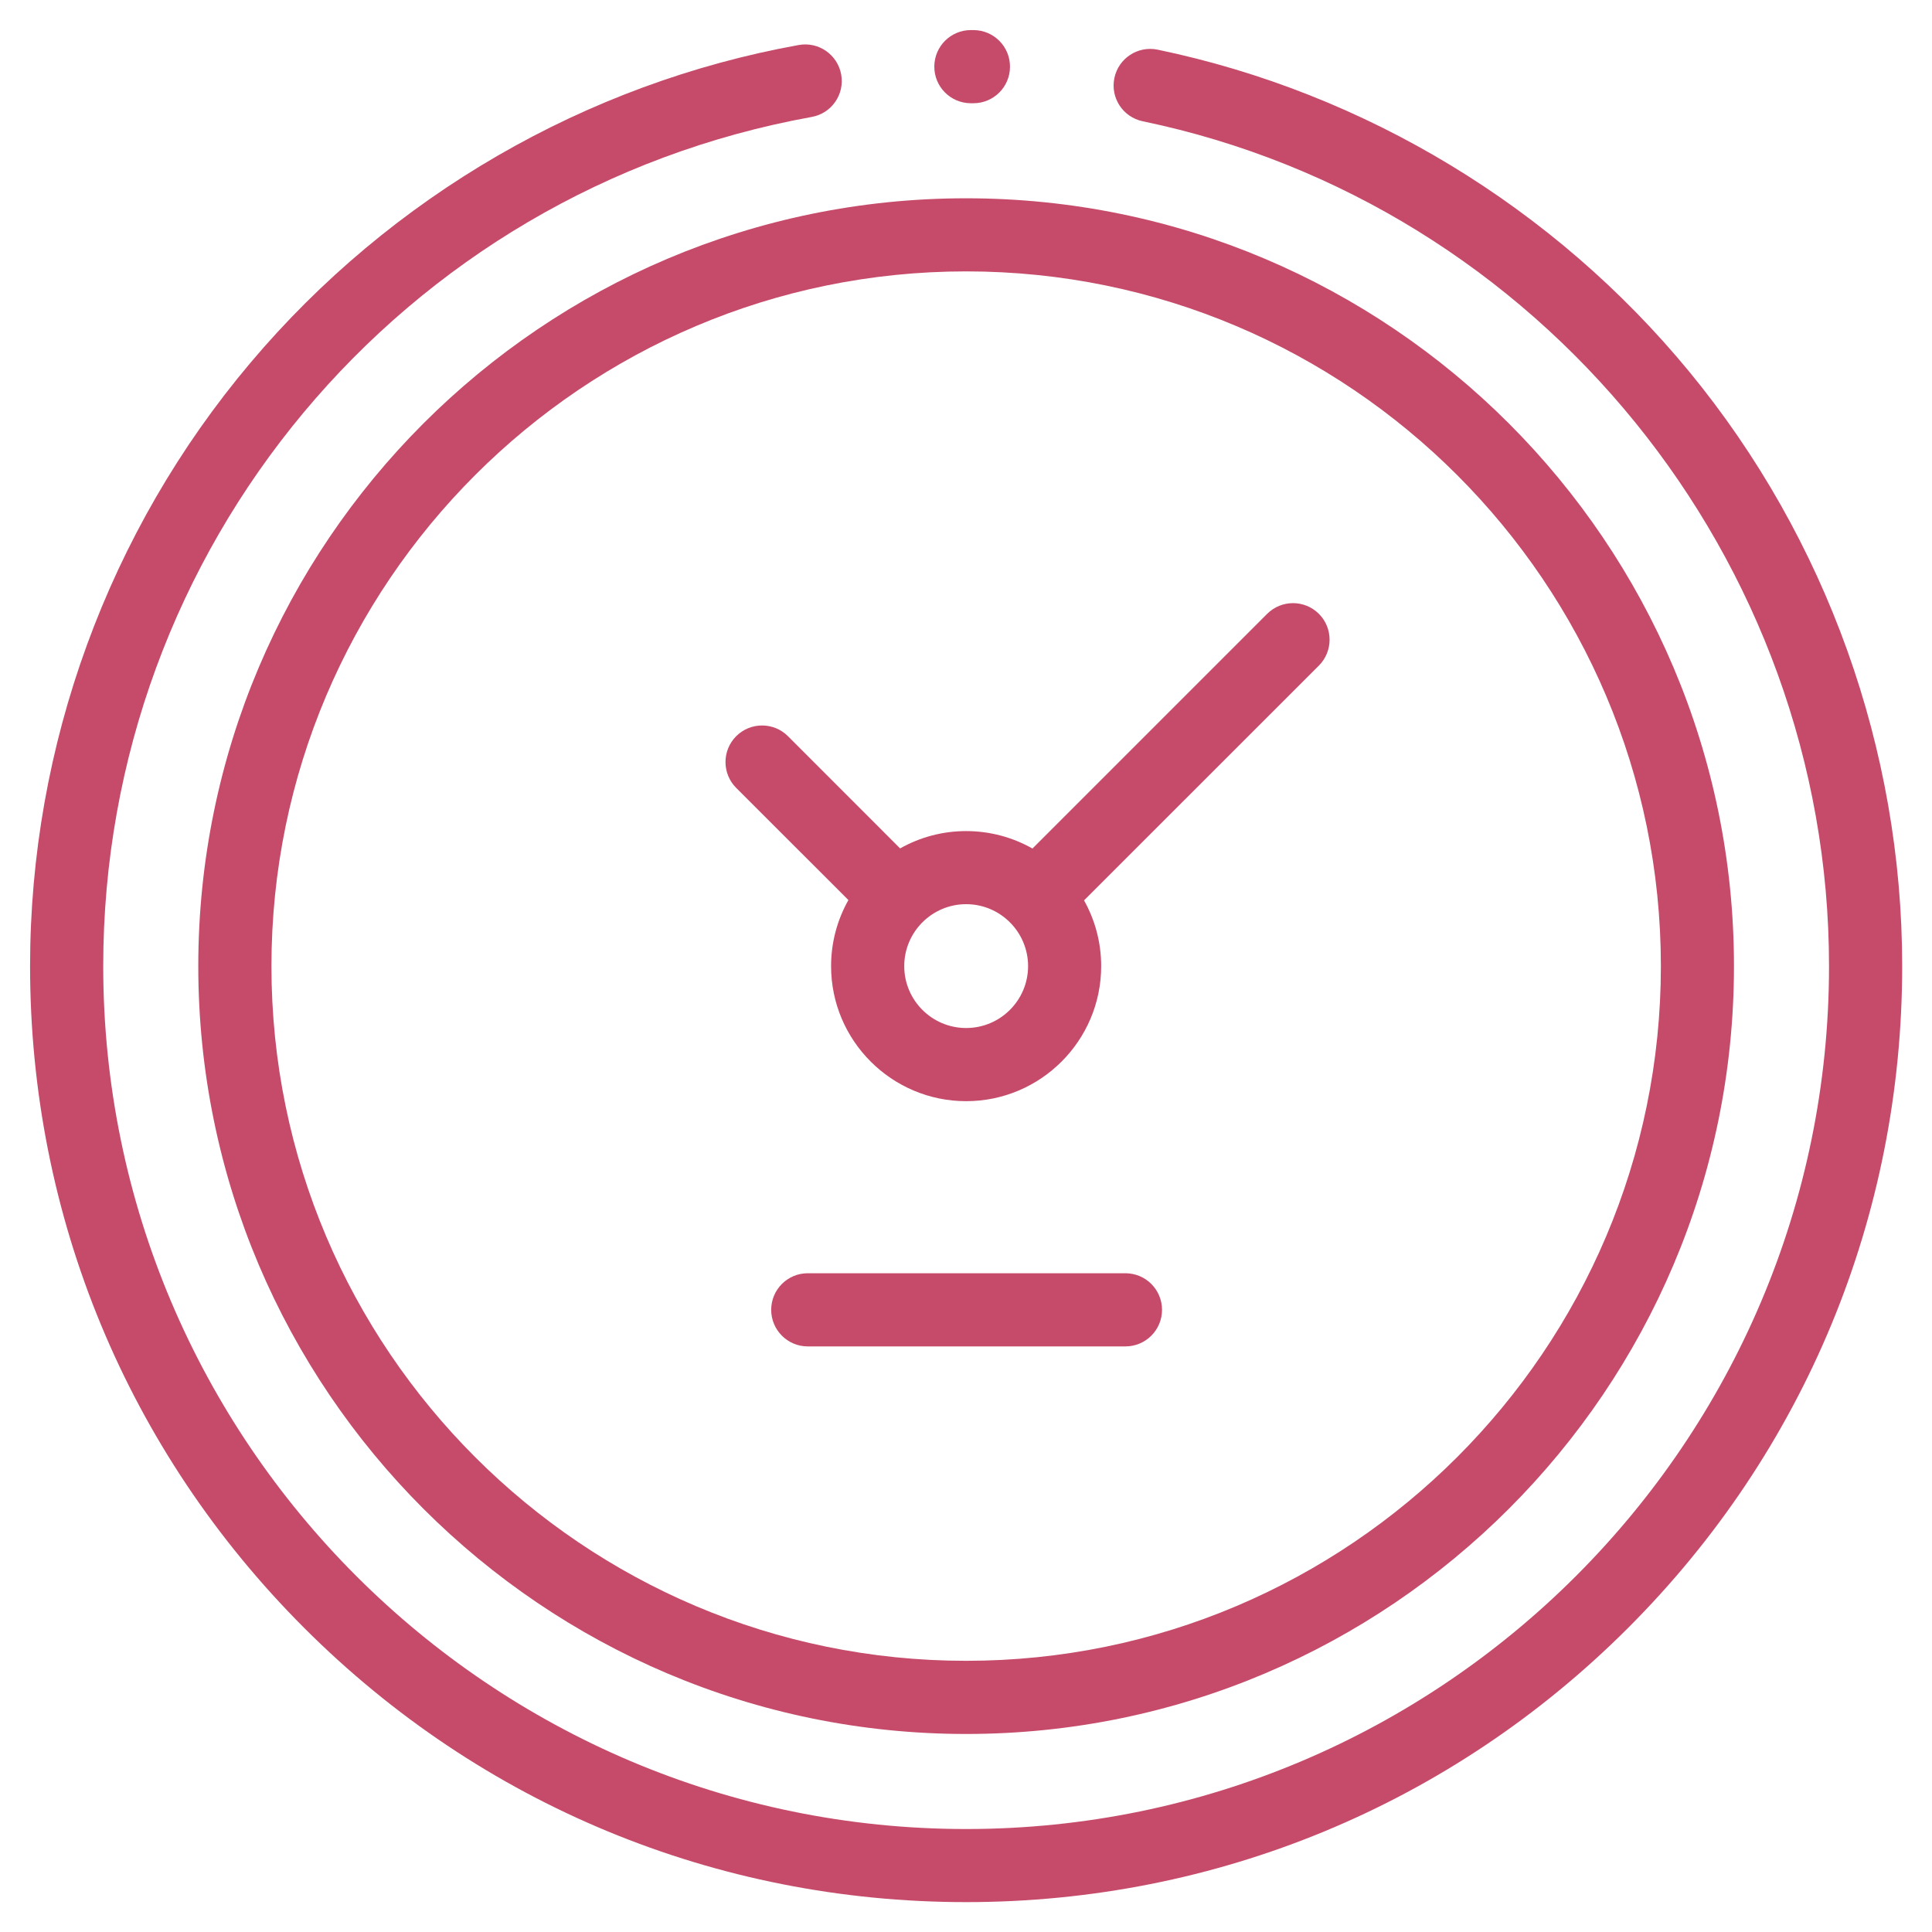 <svg width="30" height="30" viewBox="0 0 30 30" fill="none" xmlns="http://www.w3.org/2000/svg">
<g clip-path="url(#clip0)">
<path d="M3.079 15.002C3.079 21.576 8.428 26.925 15.002 26.925C21.577 26.925 26.925 21.576 26.925 15.002C26.925 8.427 21.577 3.079 15.002 3.079C8.428 3.079 3.079 8.427 3.079 15.002ZM25.79 15.002C25.79 20.95 20.951 25.789 15.002 25.789C9.054 25.789 4.215 20.95 4.215 15.002C4.215 9.053 9.054 4.214 15.002 4.214C20.951 4.214 25.79 9.053 25.79 15.002Z" fill="#C64B6A"/>
<path d="M26.232 5.773C24.129 3.217 21.197 1.441 17.975 0.771C17.669 0.708 17.368 0.904 17.304 1.212C17.24 1.519 17.437 1.819 17.744 1.883C23.919 3.167 28.401 8.684 28.401 15.002C28.401 22.39 22.391 28.401 15.002 28.401C7.614 28.401 1.603 22.39 1.603 15.002C1.603 8.513 6.229 2.968 12.604 1.816C12.913 1.761 13.118 1.465 13.062 1.157C13.006 0.848 12.711 0.643 12.402 0.699C9.094 1.296 6.07 3.048 3.89 5.632C1.683 8.247 0.467 11.575 0.467 15.002C0.467 18.884 1.979 22.534 4.724 25.279C7.47 28.025 11.12 29.536 15.002 29.536C18.884 29.536 22.535 28.024 25.28 25.279C28.025 22.534 29.537 18.884 29.537 15.002C29.537 11.641 28.363 8.363 26.232 5.773Z" fill="#C64B6A"/>
<path d="M15.071 1.603L15.111 1.603H15.116C15.427 1.603 15.681 1.352 15.683 1.04C15.686 0.726 15.434 0.47 15.12 0.467L15.081 0.467C15.079 0.467 15.077 0.467 15.076 0.467C14.764 0.467 14.511 0.718 14.508 1.03C14.505 1.344 14.757 1.6 15.071 1.603Z" fill="#C64B6A"/>
<path d="M19.676 9.532L16.032 13.176C15.728 13.004 15.377 12.905 15.002 12.905C14.63 12.905 14.28 13.003 13.977 13.174L12.235 11.431C12.013 11.21 11.654 11.21 11.432 11.431C11.21 11.653 11.21 12.013 11.432 12.235L13.174 13.976C13.003 14.28 12.905 14.63 12.905 15.002C12.905 16.158 13.846 17.099 15.002 17.099C16.159 17.099 17.099 16.158 17.099 15.002C17.099 14.631 17.002 14.283 16.833 13.981L20.48 10.335C20.701 10.113 20.701 9.754 20.48 9.532C20.258 9.31 19.898 9.31 19.676 9.532ZM15.002 15.963C14.472 15.963 14.041 15.532 14.041 15.002C14.041 14.472 14.472 14.04 15.002 14.04C15.533 14.04 15.964 14.472 15.964 15.002C15.964 15.532 15.533 15.963 15.002 15.963Z" fill="#C64B6A"/>
<path d="M17.476 19.771H12.542C12.229 19.771 11.975 20.025 11.975 20.339C11.975 20.652 12.229 20.907 12.542 20.907H17.476C17.79 20.907 18.044 20.652 18.044 20.339C18.044 20.025 17.79 19.771 17.476 19.771Z" fill="#C64B6A"/>
</g>
<defs>
<clipPath id="clip0">
<rect width="29.07" height="29.07" fill="white" transform="translate(0.467 0.467)"/>
</clipPath>
</defs>
</svg>
